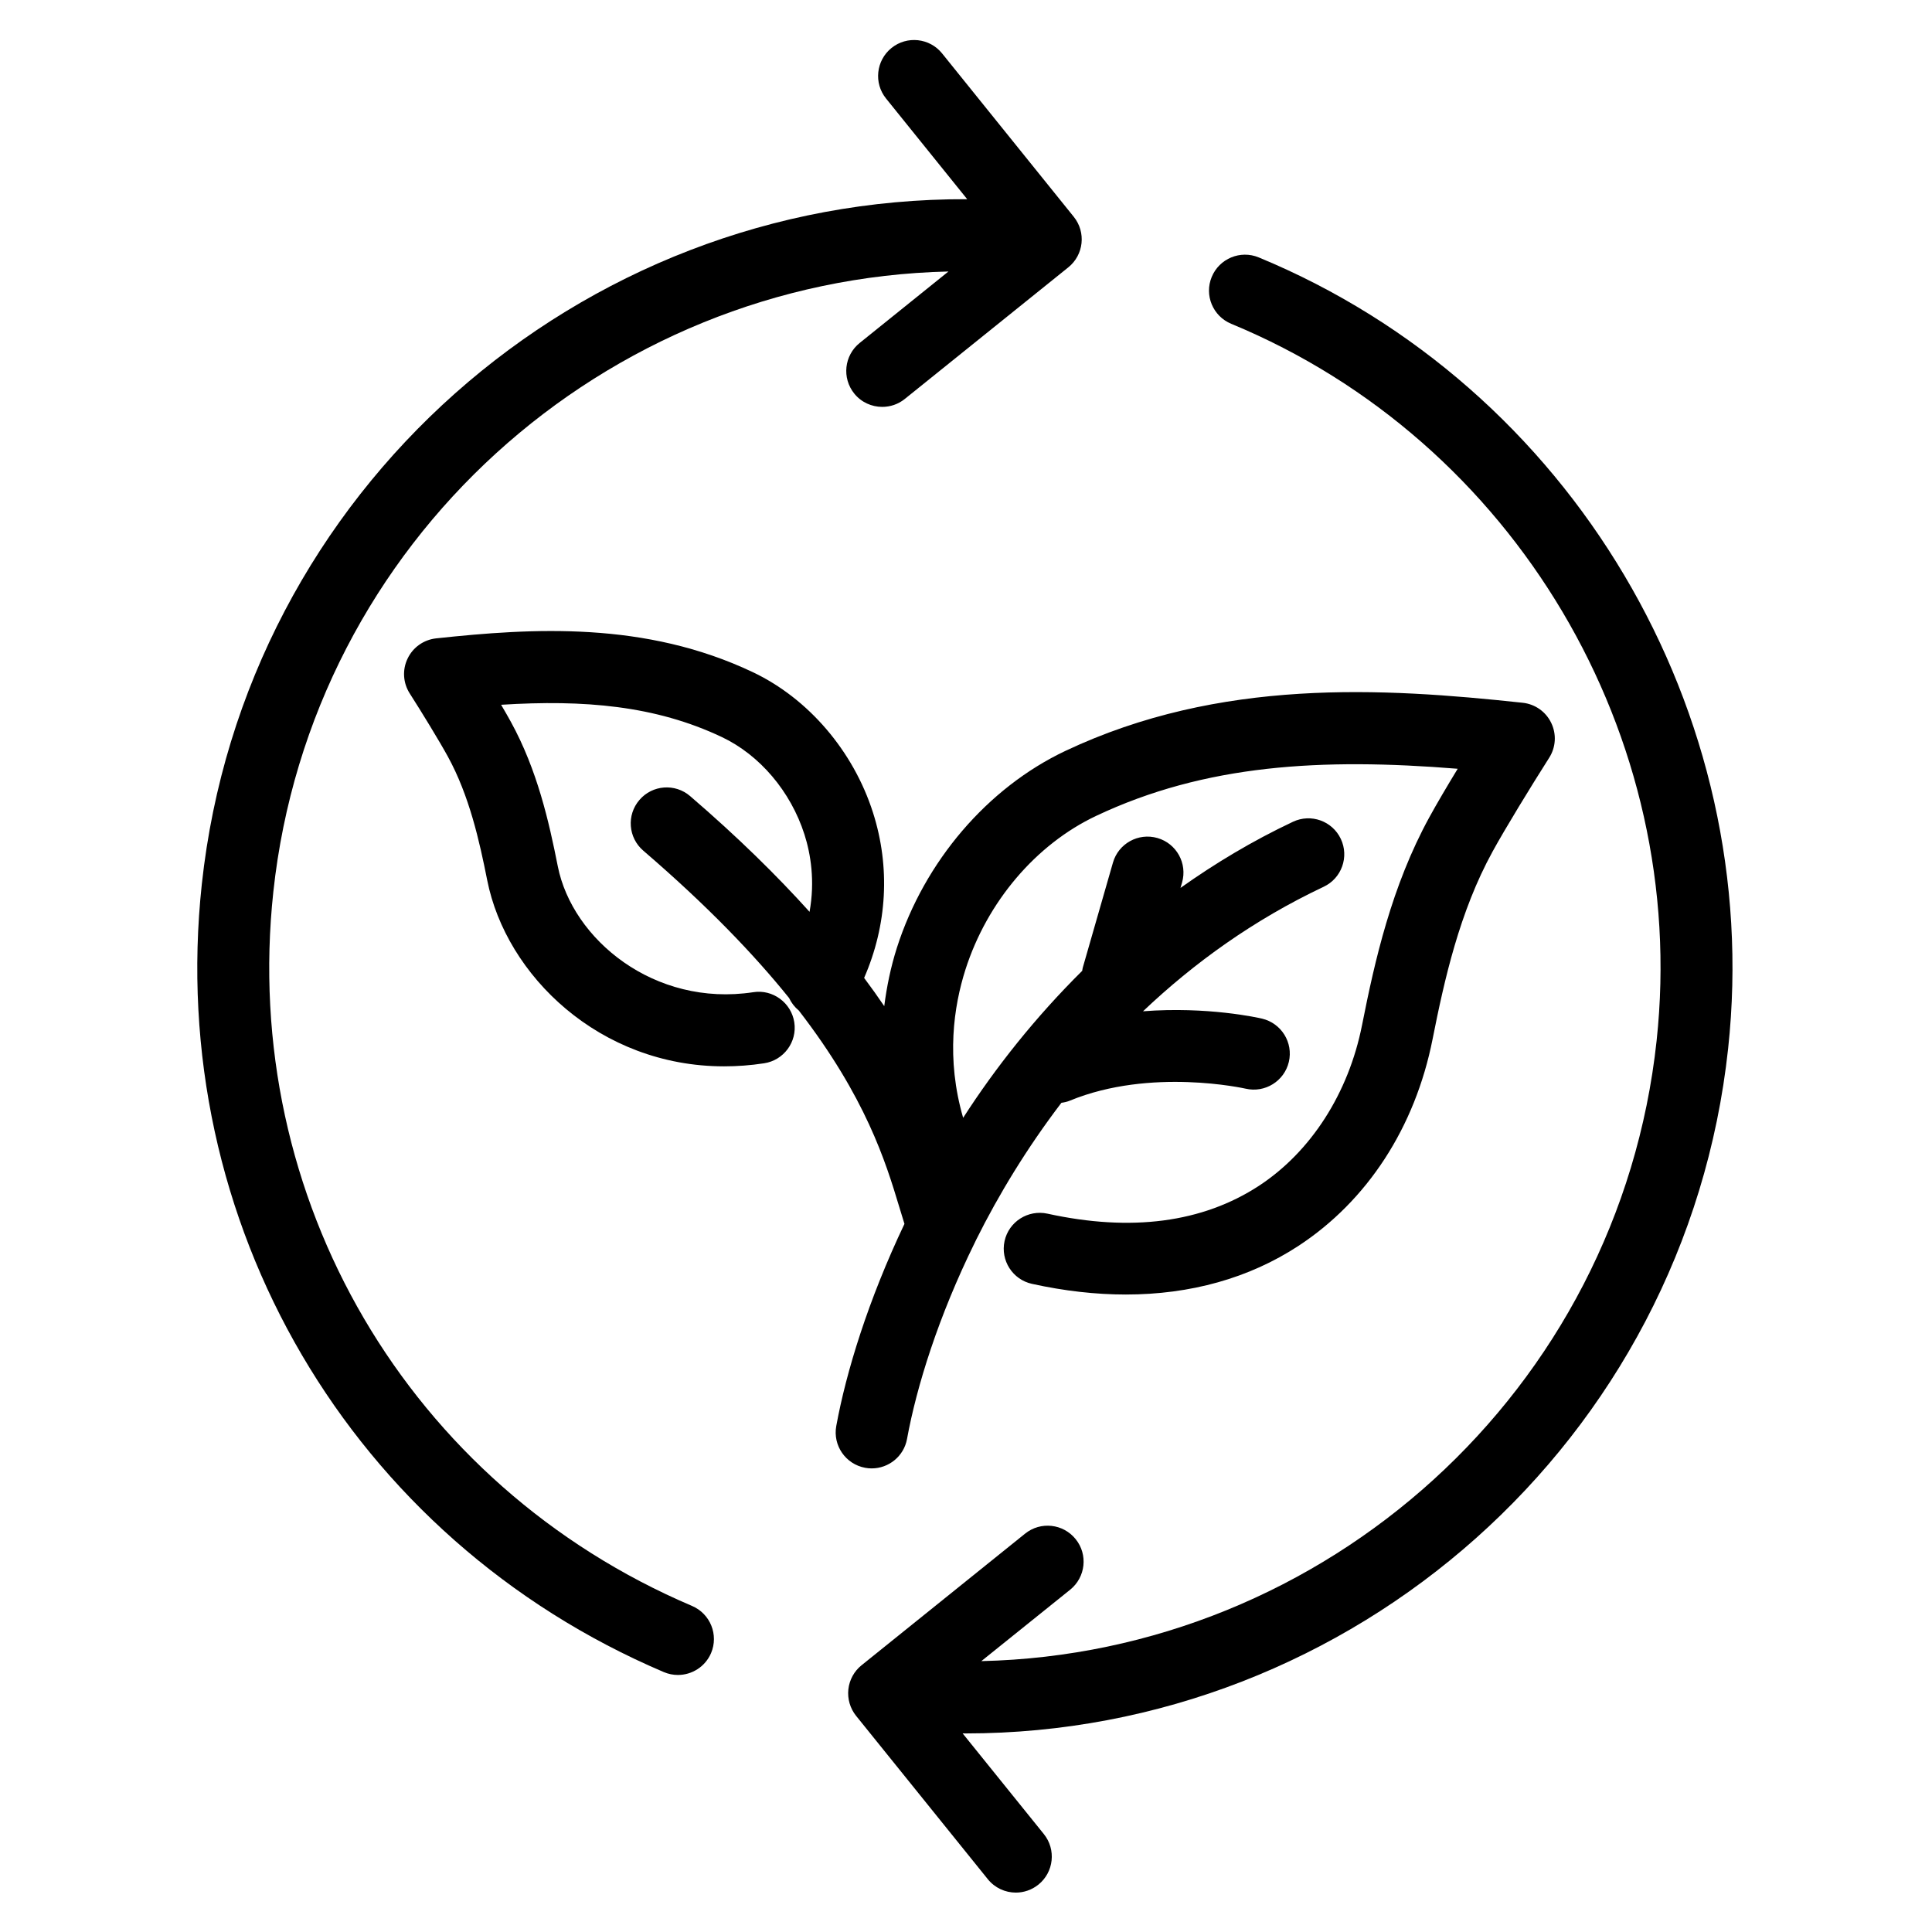 <svg xmlns="http://www.w3.org/2000/svg" xmlns:xlink="http://www.w3.org/1999/xlink" width="250" zoomAndPan="magnify" viewBox="0 0 187.5 187.5" height="250" preserveAspectRatio="xMidYMid meet" version="1.0"><defs><clipPath id="a76339bb36"><path d="M 19 3.473 L 105 3.473 L 105 163 L 19 163 Z M 19 3.473" clip-rule="nonzero"></path></clipPath><clipPath id="d9802cd1fe"><path d="M 82 24 L 169 24 L 169 183.742 L 82 183.742 Z M 82 24" clip-rule="nonzero"></path></clipPath></defs><path fill="#000000" d="M 84.723 78.859 C 82.812 72.879 78.449 67.785 73.047 65.227 C 62.605 60.277 51.719 60.945 42.332 61.953 C 41.129 62.082 40.078 62.82 39.559 63.91 C 39.031 65 39.113 66.281 39.766 67.301 C 40.93 69.121 42.633 71.906 43.457 73.41 C 45.547 77.215 46.527 81.613 47.285 85.43 C 49.121 94.672 58.188 103.488 70.273 103.488 C 71.539 103.488 72.836 103.395 74.16 103.191 C 76.066 102.898 77.379 101.117 77.086 99.215 C 76.793 97.312 74.992 95.992 73.105 96.293 C 63.492 97.754 55.539 91.16 54.133 84.07 C 53.277 79.742 52.145 74.73 49.578 70.051 C 49.32 69.578 48.992 69.012 48.633 68.398 C 56.66 67.895 63.586 68.465 70.055 71.531 C 73.738 73.277 76.734 76.809 78.07 80.977 C 78.684 82.898 79.105 85.512 78.566 88.492 C 75.422 85.004 71.641 81.27 66.977 77.262 C 65.516 76.004 63.309 76.172 62.059 77.633 C 60.797 79.094 60.965 81.297 62.43 82.555 C 68.617 87.871 73.172 92.621 76.578 96.852 C 76.797 97.32 77.117 97.738 77.527 98.074 C 84.039 106.512 85.957 112.77 87.266 117.109 C 87.441 117.703 87.613 118.258 87.777 118.777 C 84.258 126.18 82.121 133.133 81.16 138.391 C 80.812 140.285 82.07 142.102 83.965 142.449 C 84.18 142.492 84.387 142.508 84.598 142.508 C 86.25 142.508 87.723 141.328 88.027 139.648 C 88.957 134.562 91.066 127.766 94.617 120.57 C 94.664 120.484 94.703 120.395 94.746 120.301 C 96.93 115.918 99.676 111.402 103.008 107.027 C 103.285 106.988 103.57 106.93 103.844 106.812 C 111.703 103.586 120.801 105.637 120.891 105.656 C 122.762 106.09 124.641 104.926 125.082 103.055 C 125.523 101.18 124.359 99.305 122.484 98.859 C 122.18 98.785 117.188 97.656 110.93 98.145 C 115.855 93.469 121.652 89.277 128.465 86.059 C 130.207 85.238 130.949 83.156 130.125 81.414 C 129.301 79.672 127.223 78.93 125.48 79.754 C 121.531 81.617 117.922 83.793 114.566 86.172 L 114.719 85.645 C 115.25 83.789 114.18 81.859 112.328 81.328 C 110.473 80.797 108.543 81.867 108.012 83.715 L 105.086 93.898 C 105.055 94.004 105.047 94.113 105.027 94.219 C 100.492 98.715 96.637 103.57 93.473 108.484 C 91.801 102.73 92.559 97.668 93.695 94.102 C 95.797 87.523 100.535 81.945 106.375 79.184 C 116.953 74.184 128.227 73.539 141.469 74.609 C 140.434 76.309 139.426 78.02 138.727 79.297 C 135.055 85.996 133.422 93.234 132.184 99.496 C 130.875 106.098 127.227 111.777 122.18 115.082 C 116.707 118.656 109.793 119.57 101.652 117.785 C 99.766 117.379 97.906 118.562 97.492 120.445 C 97.082 122.324 98.273 124.188 100.156 124.598 C 103.301 125.289 106.34 125.633 109.262 125.633 C 115.535 125.633 121.219 124.047 126 120.922 C 132.703 116.535 137.336 109.41 139.031 100.852 C 140.172 95.102 141.648 88.48 144.852 82.648 C 146.051 80.453 148.582 76.316 150.344 73.547 C 150.996 72.527 151.074 71.25 150.547 70.16 C 150.027 69.07 148.977 68.332 147.777 68.203 C 134.176 66.742 118.406 65.781 103.387 72.879 C 95.832 76.457 89.723 83.602 87.043 91.98 C 86.449 93.848 86.059 95.742 85.816 97.645 C 85.215 96.758 84.562 95.84 83.863 94.906 C 86.102 89.777 86.418 84.164 84.723 78.859 Z M 84.723 78.859" fill-opacity="1" fill-rule="nonzero"></path><g clip-path="url(#a76339bb36)"><path fill="#000000" d="M 64.426 162.277 C 64.875 162.465 65.332 162.555 65.789 162.555 C 67.148 162.555 68.441 161.758 69.008 160.434 C 69.762 158.66 68.934 156.613 67.16 155.855 C 39.652 144.145 23.324 116.293 26.527 86.551 C 30.195 52.535 58.688 27.121 92.047 26.348 L 83.43 33.285 C 81.93 34.492 81.691 36.688 82.902 38.191 C 83.59 39.047 84.602 39.488 85.621 39.488 C 86.391 39.488 87.168 39.238 87.809 38.719 L 103.68 25.945 C 105.18 24.738 105.418 22.543 104.211 21.043 L 91.43 5.184 C 90.223 3.684 88.023 3.445 86.52 4.656 C 85.02 5.867 84.781 8.062 85.992 9.562 L 93.867 19.332 C 56.227 19.184 23.707 47.598 19.586 85.805 C 16.051 118.621 34.07 149.352 64.426 162.277 Z M 64.426 162.277" fill-opacity="1" fill-rule="nonzero"></path></g><g clip-path="url(#d9802cd1fe)"><path fill="#000000" d="M 119.492 31.426 C 146.984 42.793 163.961 71.406 160.773 101.008 C 157.105 135.027 128.605 160.453 95.238 161.211 L 103.863 154.277 C 105.363 153.062 105.602 150.867 104.391 149.371 C 103.18 147.867 100.984 147.629 99.484 148.84 L 83.613 161.613 C 82.891 162.191 82.434 163.035 82.332 163.953 C 82.234 164.875 82.504 165.797 83.082 166.52 L 95.867 182.375 C 96.559 183.23 97.566 183.676 98.586 183.676 C 99.355 183.676 100.129 183.422 100.777 182.902 C 102.277 181.691 102.512 179.496 101.305 177.996 L 93.422 168.223 C 93.516 168.223 93.609 168.23 93.699 168.23 C 131.227 168.227 163.605 139.867 167.715 101.758 C 171.234 69.098 152.5 37.523 122.156 24.98 C 120.375 24.246 118.336 25.094 117.598 26.875 C 116.859 28.648 117.711 30.691 119.492 31.426 Z M 119.492 31.426" fill-opacity="1" fill-rule="nonzero"></path></g></svg>